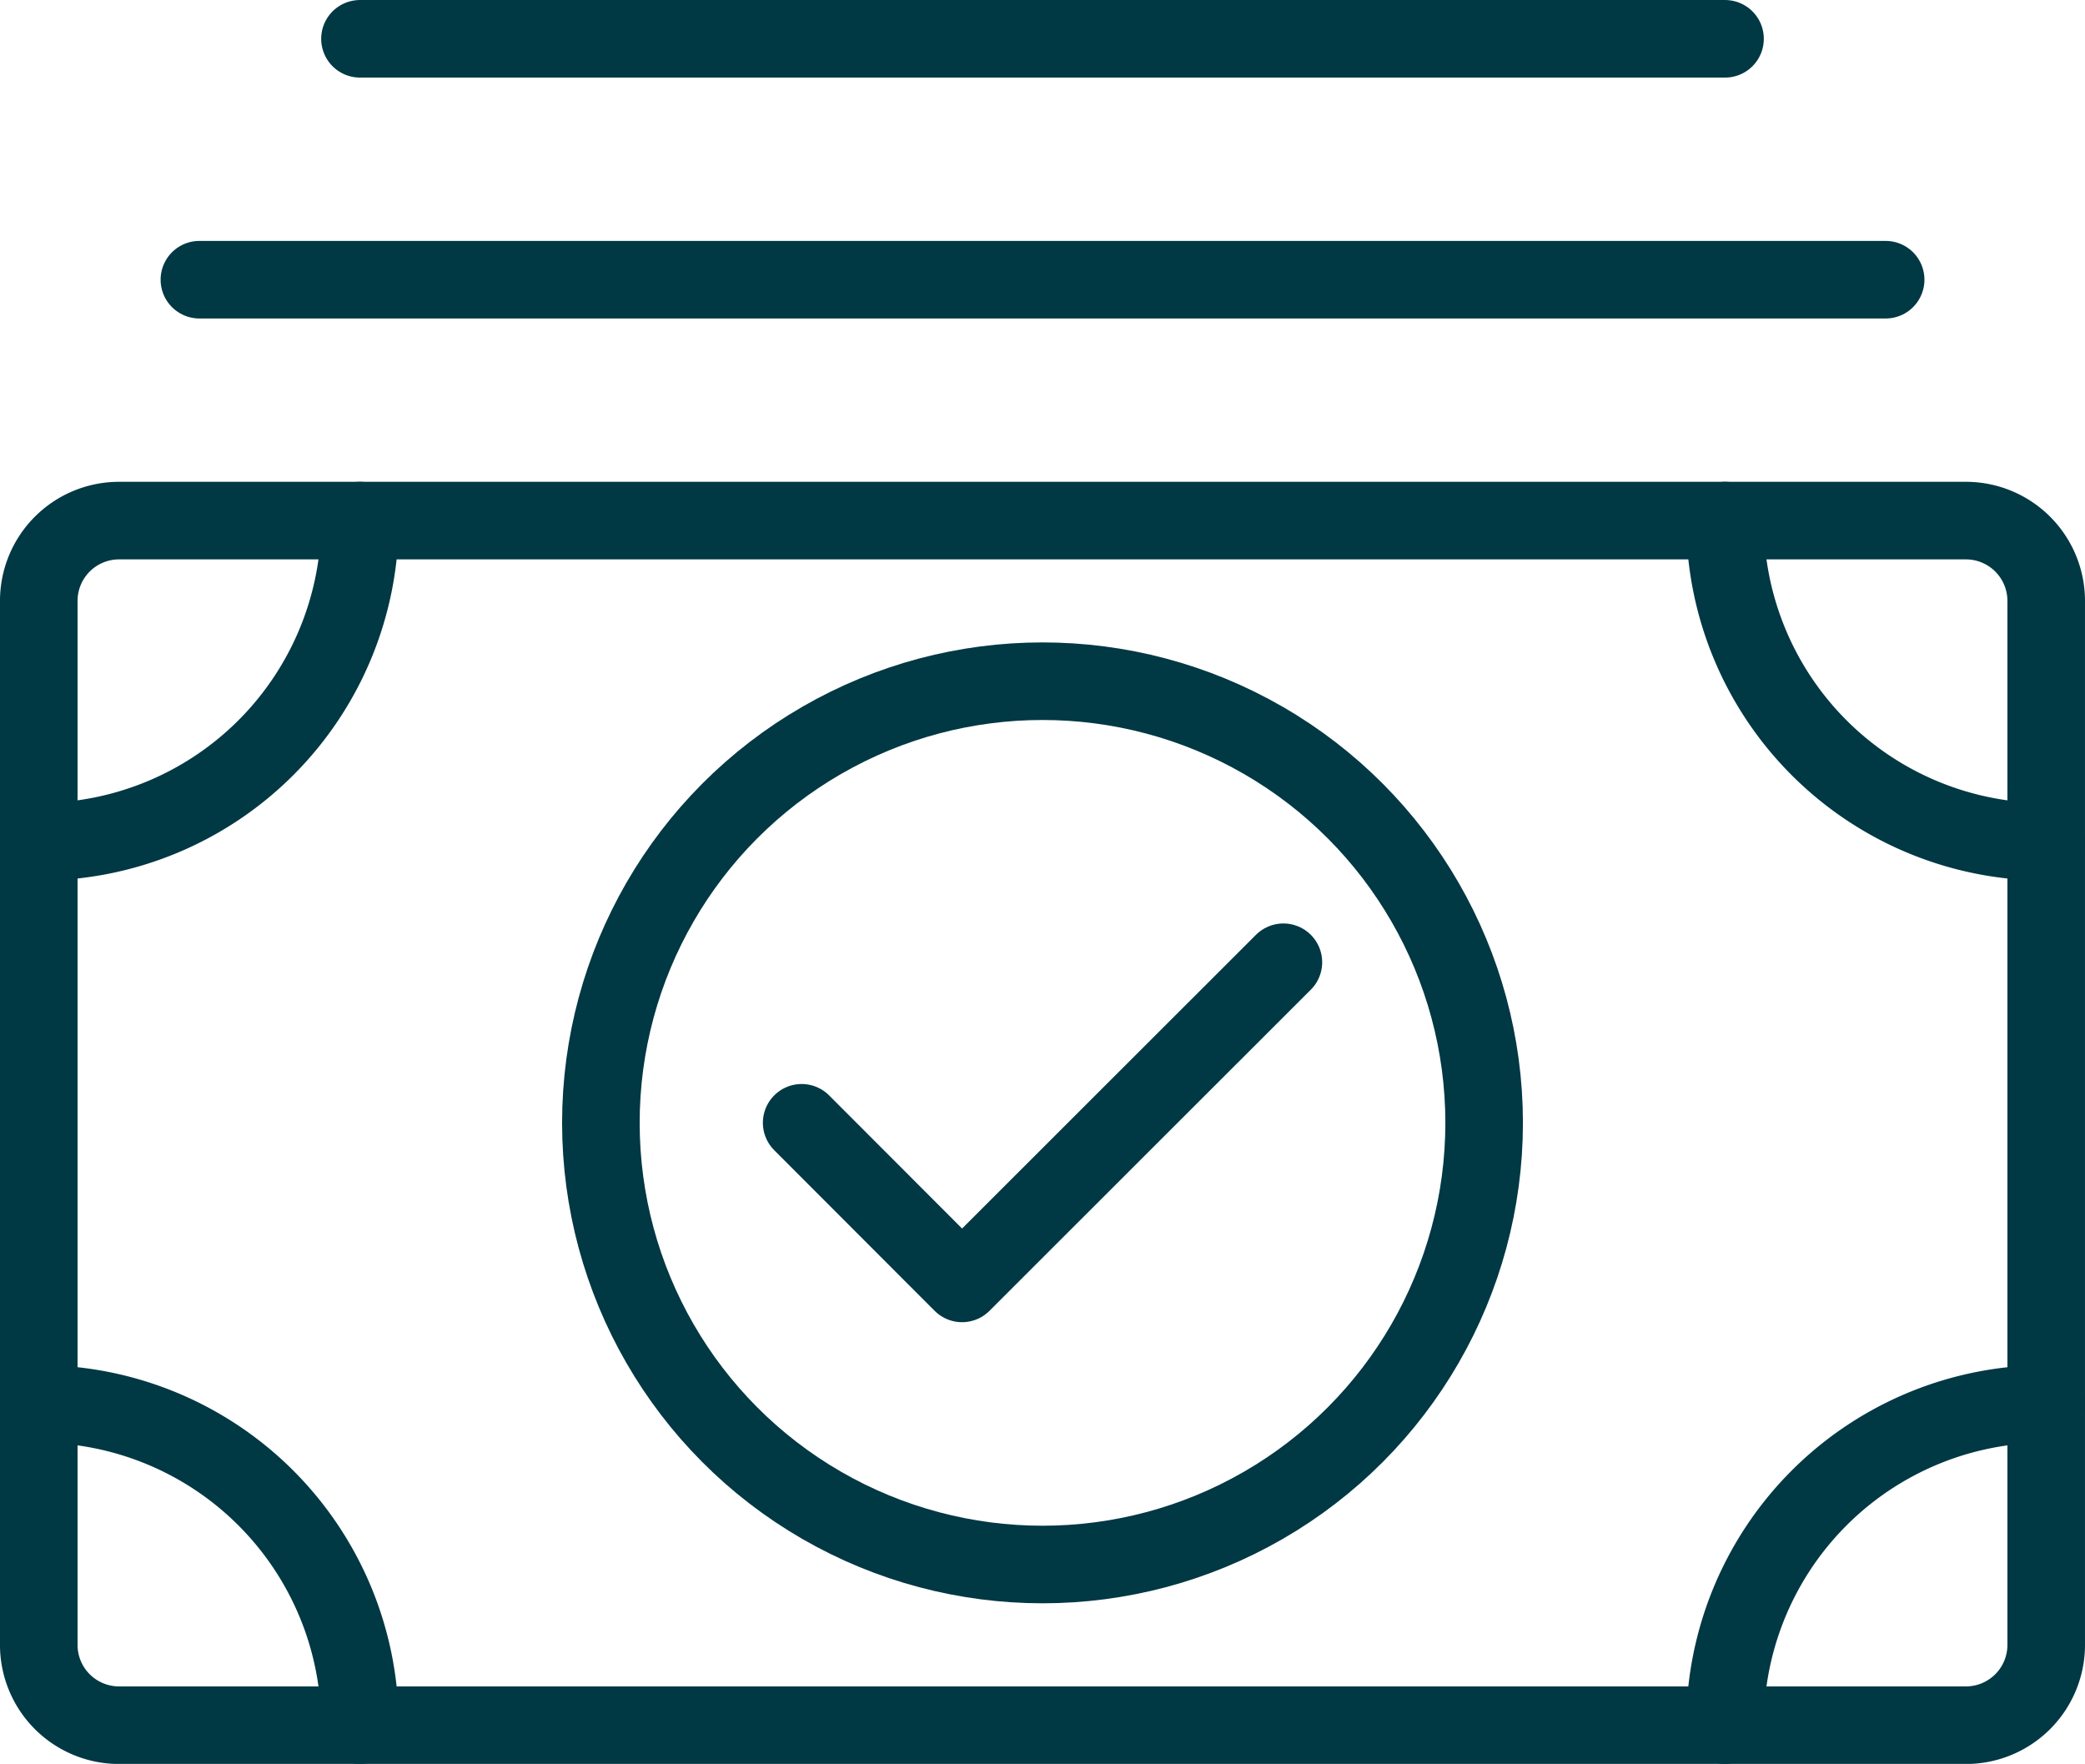 <svg xmlns="http://www.w3.org/2000/svg" xmlns:xlink="http://www.w3.org/1999/xlink" width="101.953" height="86.248" viewBox="0 0 101.953 86.248">
  <defs>
    <clipPath id="clip-path">
      <rect width="101.953" height="86.248" fill="none"/>
    </clipPath>
    <clipPath id="clip-path-2">
      <rect id="Rectangle_76" data-name="Rectangle 76" width="101.953" height="86.248" transform="translate(0 0)" fill="none" stroke="#003844" stroke-width="1"/>
    </clipPath>
  </defs>
  <g id="Repeat_Grid_4" data-name="Repeat Grid 4" clip-path="url(#clip-path)">
    <g id="Group_264" data-name="Group 264" transform="translate(0 0)">
      <g id="Group_263" data-name="Group 263" clip-path="url(#clip-path-2)">
        <path id="Rectangle_75" data-name="Rectangle 75" d="M3.926,0H94.233A3.927,3.927,0,0,1,98.16,3.927V54.97A3.926,3.926,0,0,1,94.234,58.9H3.926A3.926,3.926,0,0,1,0,54.97V3.926A3.926,3.926,0,0,1,3.926,0Z" transform="translate(1.896 25.455)" fill="none" stroke="#003844" stroke-linecap="round" stroke-linejoin="round" stroke-width="3.793"/>
        <path id="Path_644" data-name="Path 644" d="M1.9,41.161A15.706,15.706,0,0,0,17.6,25.455" fill="none" stroke="#003844" stroke-linecap="round" stroke-linejoin="round" stroke-width="3.793"/>
        <path id="Path_645" data-name="Path 645" d="M84.351,25.455a15.706,15.706,0,0,0,15.706,15.706" fill="none" stroke="#003844" stroke-linecap="round" stroke-linejoin="round" stroke-width="3.793"/>
        <path id="Path_646" data-name="Path 646" d="M100.057,68.646A15.706,15.706,0,0,0,84.351,84.352" fill="none" stroke="#003844" stroke-linecap="round" stroke-linejoin="round" stroke-width="3.793"/>
        <path id="Path_647" data-name="Path 647" d="M17.6,84.351A15.706,15.706,0,0,0,1.9,68.645" fill="none" stroke="#003844" stroke-linecap="round" stroke-linejoin="round" stroke-width="3.793"/>
        <line id="Line_64" data-name="Line 64" x2="82.455" transform="translate(9.75 13.676)" fill="none" stroke="#003844" stroke-linecap="round" stroke-linejoin="round" stroke-width="3.793"/>
        <line id="Line_65" data-name="Line 65" x2="66.749" transform="translate(17.602 1.897)" fill="none" stroke="#003844" stroke-linecap="round" stroke-linejoin="round" stroke-width="3.793"/>
        <circle id="Ellipse_14" data-name="Ellipse 14" cx="21.595" cy="21.595" r="21.595" transform="translate(29.382 33.308)" fill="none" stroke="#003844" stroke-linecap="round" stroke-linejoin="round" stroke-width="3.793"/>
        <path id="Path_648" data-name="Path 648" d="M62.756,47.05,54.9,54.9l-7.857,7.853L39.2,54.9" fill="none" stroke="#003844" stroke-linecap="round" stroke-linejoin="round" stroke-width="3.793"/>
      </g>
    </g>
  </g>
</svg>

